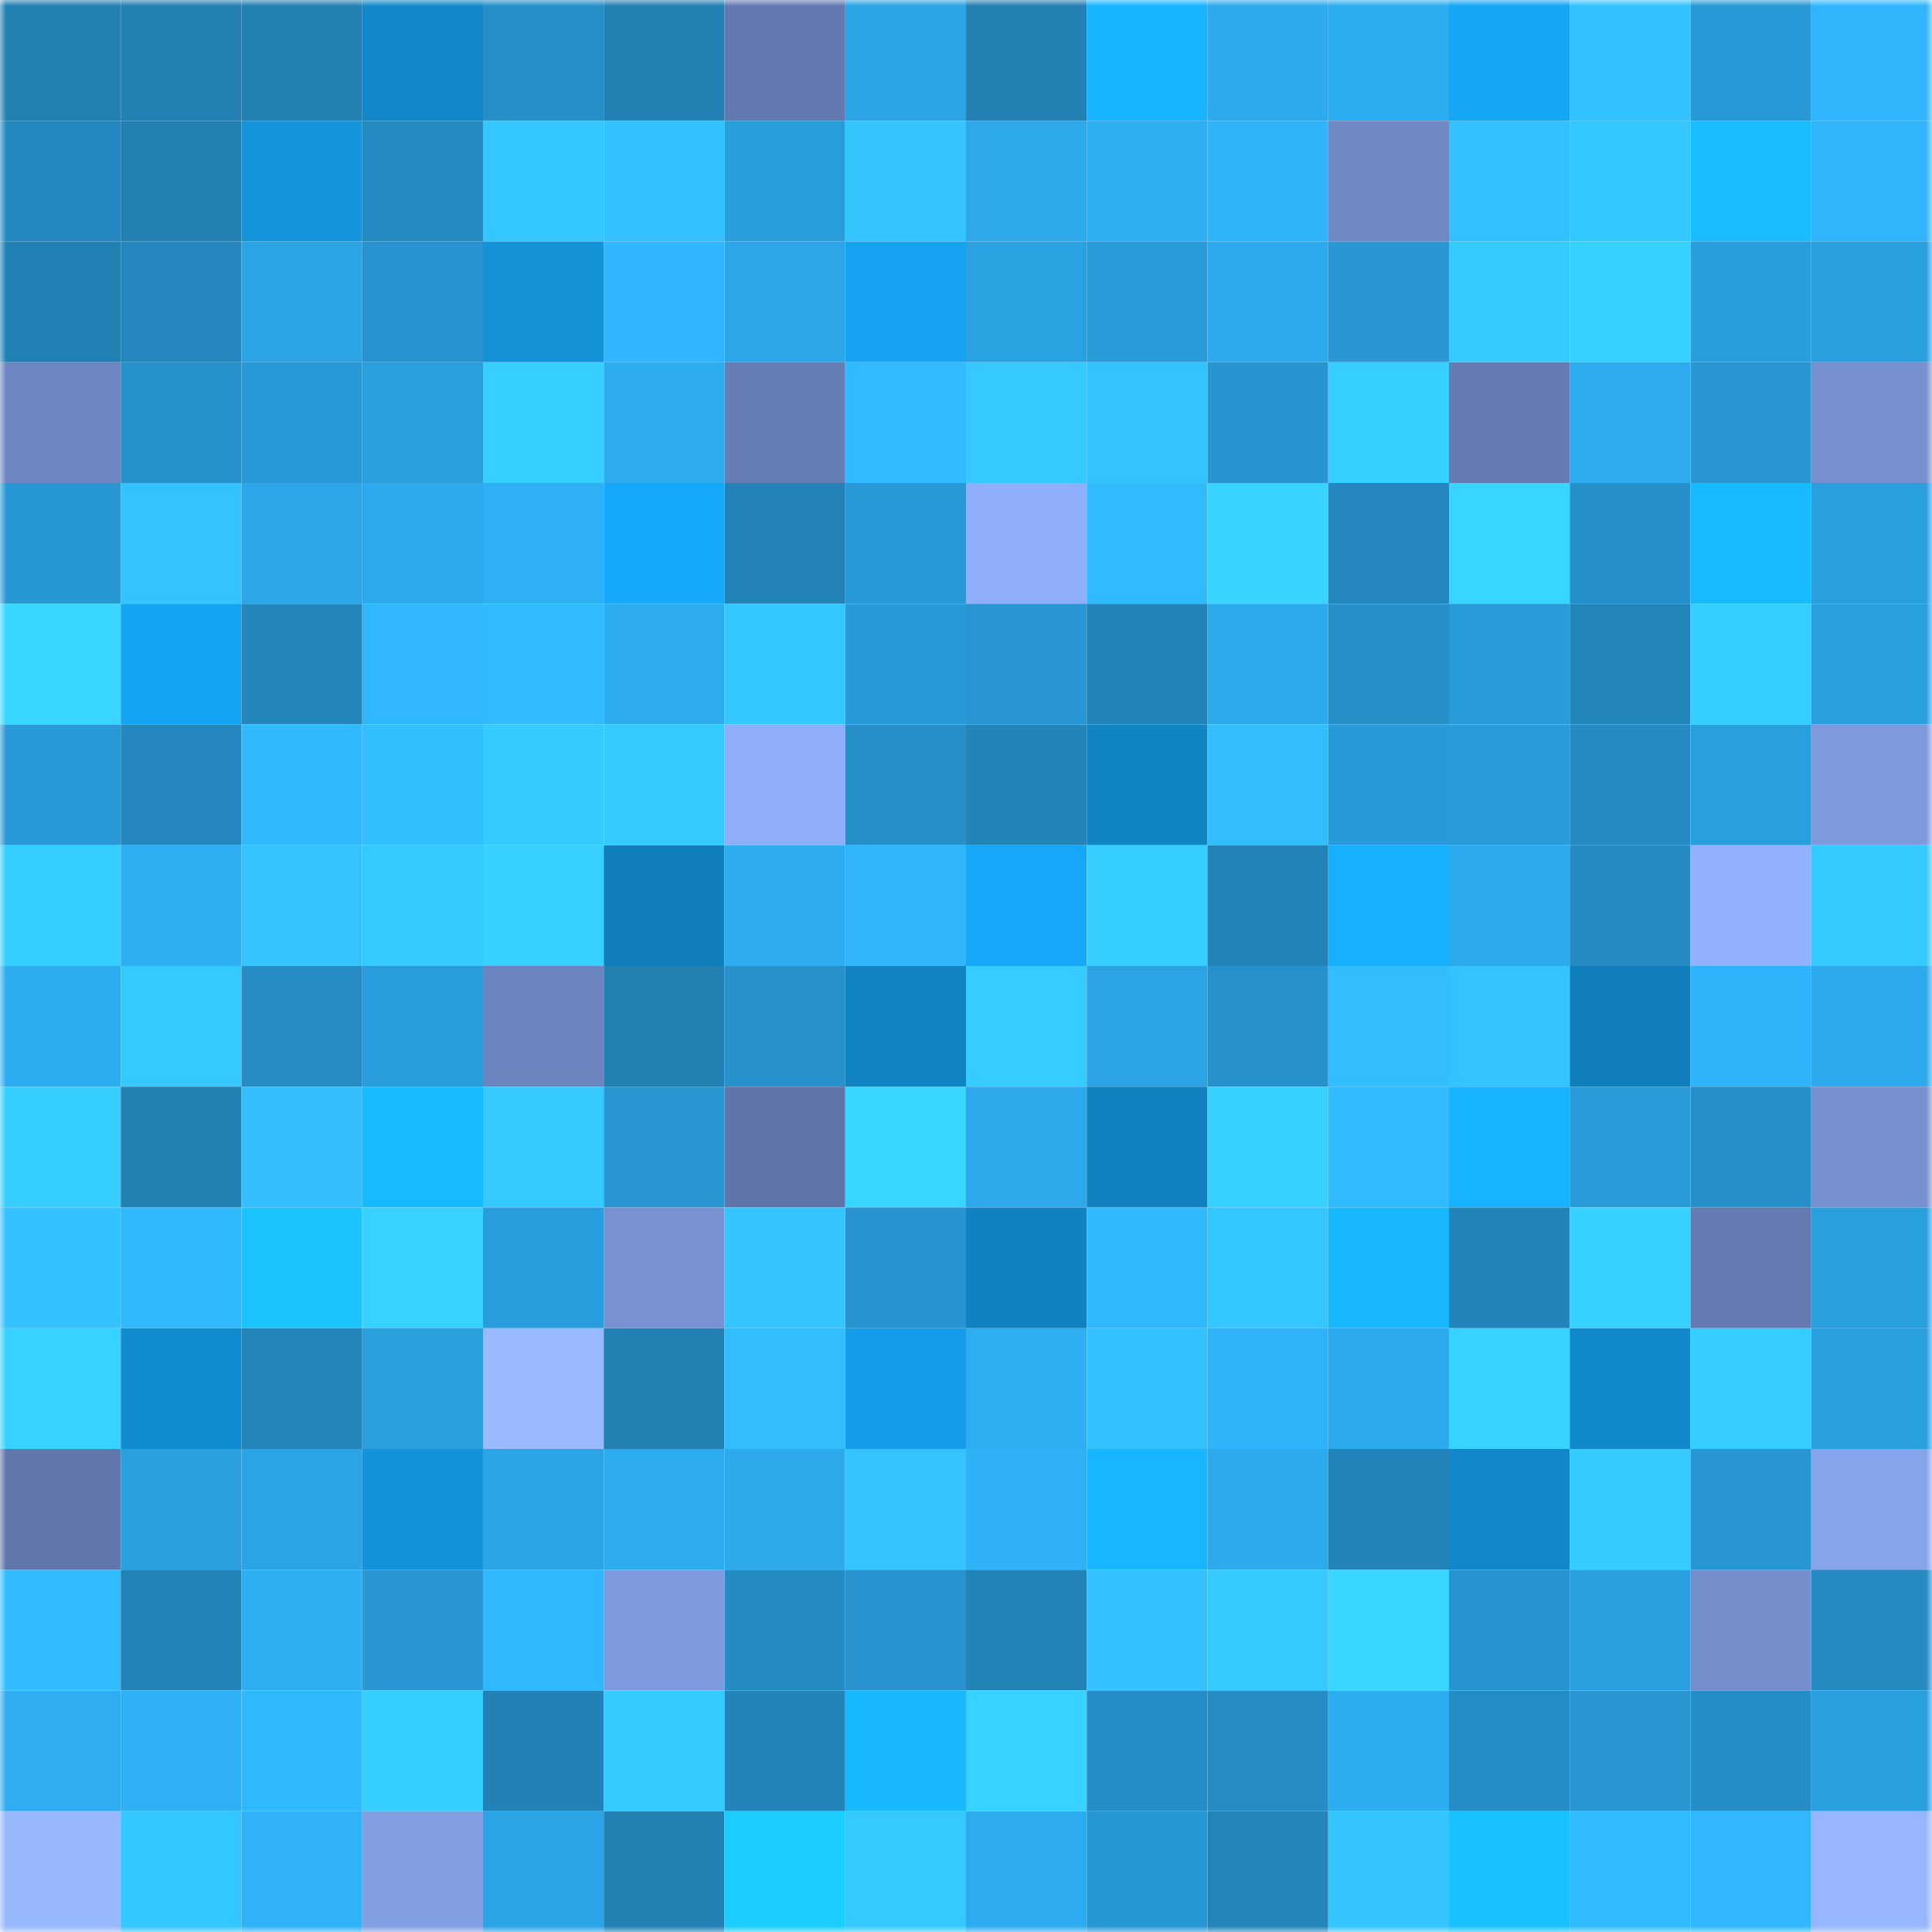 <svg viewBox="0 0 160 160" fill="none" role="img" xmlns="http://www.w3.org/2000/svg" width="240" height="240" name="ens%2Ccatsss.eth"><mask id="1989994518" mask-type="alpha" maskUnits="userSpaceOnUse" x="0" y="0" width="160" height="160"><rect width="160" height="160" fill="#FFFFFF"></rect></mask><g mask="url(#1989994518)"><rect x="0" y="0" width="10" height="10" fill="#2280b3"></rect><rect x="10" y="0" width="10" height="10" fill="#2280b3"></rect><rect x="20" y="0" width="10" height="10" fill="#2280b3"></rect><rect x="30" y="0" width="10" height="10" fill="#1288ca"></rect><rect x="40" y="0" width="10" height="10" fill="#268fc8"></rect><rect x="50" y="0" width="10" height="10" fill="#2280b3"></rect><rect x="60" y="0" width="10" height="10" fill="#6379af"></rect><rect x="70" y="0" width="10" height="10" fill="#2ba4e6"></rect><rect x="80" y="0" width="10" height="10" fill="#2280b3"></rect><rect x="90" y="0" width="10" height="10" fill="#17b4ff"></rect><rect x="100" y="0" width="10" height="10" fill="#2daaee"></rect><rect x="110" y="0" width="10" height="10" fill="#2dadf1"></rect><rect x="120" y="0" width="10" height="10" fill="#15a5f5"></rect><rect x="130" y="0" width="10" height="10" fill="#33c1ff"></rect><rect x="140" y="0" width="10" height="10" fill="#2899d6"></rect><rect x="150" y="0" width="10" height="10" fill="#30b5fc"></rect><rect x="0" y="10" width="10" height="10" fill="#2489c0"></rect><rect x="10" y="10" width="10" height="10" fill="#2280b3"></rect><rect x="20" y="10" width="10" height="10" fill="#1394db"></rect><rect x="30" y="10" width="10" height="10" fill="#248ac0"></rect><rect x="40" y="10" width="10" height="10" fill="#34c6ff"></rect><rect x="50" y="10" width="10" height="10" fill="#33c1ff"></rect><rect x="60" y="10" width="10" height="10" fill="#299cda"></rect><rect x="70" y="10" width="10" height="10" fill="#34c5ff"></rect><rect x="80" y="10" width="10" height="10" fill="#2ca8eb"></rect><rect x="90" y="10" width="10" height="10" fill="#2eaef3"></rect><rect x="100" y="10" width="10" height="10" fill="#2fb4fb"></rect><rect x="110" y="10" width="10" height="10" fill="#7089c5"></rect><rect x="120" y="10" width="10" height="10" fill="#33c0ff"></rect><rect x="130" y="10" width="10" height="10" fill="#34c6ff"></rect><rect x="140" y="10" width="10" height="10" fill="#18bcff"></rect><rect x="150" y="10" width="10" height="10" fill="#30b5fc"></rect><rect x="0" y="20" width="10" height="10" fill="#2281b4"></rect><rect x="10" y="20" width="10" height="10" fill="#2488be"></rect><rect x="20" y="20" width="10" height="10" fill="#2ba3e4"></rect><rect x="30" y="20" width="10" height="10" fill="#2794cf"></rect><rect x="40" y="20" width="10" height="10" fill="#1392d8"></rect><rect x="50" y="20" width="10" height="10" fill="#30b6fe"></rect><rect x="60" y="20" width="10" height="10" fill="#2ca6e9"></rect><rect x="70" y="20" width="10" height="10" fill="#15a3f1"></rect><rect x="80" y="20" width="10" height="10" fill="#2aa1e1"></rect><rect x="90" y="20" width="10" height="10" fill="#299bd9"></rect><rect x="100" y="20" width="10" height="10" fill="#2daaed"></rect><rect x="110" y="20" width="10" height="10" fill="#2897d3"></rect><rect x="120" y="20" width="10" height="10" fill="#35cbff"></rect><rect x="130" y="20" width="10" height="10" fill="#37d1ff"></rect><rect x="140" y="20" width="10" height="10" fill="#2a9edd"></rect><rect x="150" y="20" width="10" height="10" fill="#2a9fde"></rect><rect x="0" y="30" width="10" height="10" fill="#6e86c1"></rect><rect x="10" y="30" width="10" height="10" fill="#2793cd"></rect><rect x="20" y="30" width="10" height="10" fill="#2899d6"></rect><rect x="30" y="30" width="10" height="10" fill="#2a9fde"></rect><rect x="40" y="30" width="10" height="10" fill="#37cfff"></rect><rect x="50" y="30" width="10" height="10" fill="#2dabef"></rect><rect x="60" y="30" width="10" height="10" fill="#667db3"></rect><rect x="70" y="30" width="10" height="10" fill="#31baff"></rect><rect x="80" y="30" width="10" height="10" fill="#35c9ff"></rect><rect x="90" y="30" width="10" height="10" fill="#33c3ff"></rect><rect x="100" y="30" width="10" height="10" fill="#2795d0"></rect><rect x="110" y="30" width="10" height="10" fill="#37cfff"></rect><rect x="120" y="30" width="10" height="10" fill="#657bb1"></rect><rect x="130" y="30" width="10" height="10" fill="#2dabef"></rect><rect x="140" y="30" width="10" height="10" fill="#2897d3"></rect><rect x="150" y="30" width="10" height="10" fill="#7690cf"></rect><rect x="0" y="40" width="10" height="10" fill="#2898d4"></rect><rect x="10" y="40" width="10" height="10" fill="#33c3ff"></rect><rect x="20" y="40" width="10" height="10" fill="#2ca6e8"></rect><rect x="30" y="40" width="10" height="10" fill="#2daaed"></rect><rect x="40" y="40" width="10" height="10" fill="#2eb0f6"></rect><rect x="50" y="40" width="10" height="10" fill="#16a9fb"></rect><rect x="60" y="40" width="10" height="10" fill="#2383b7"></rect><rect x="70" y="40" width="10" height="10" fill="#289ad7"></rect><rect x="80" y="40" width="10" height="10" fill="#8faffb"></rect><rect x="90" y="40" width="10" height="10" fill="#31bbff"></rect><rect x="100" y="40" width="10" height="10" fill="#38d4ff"></rect><rect x="110" y="40" width="10" height="10" fill="#2487bd"></rect><rect x="120" y="40" width="10" height="10" fill="#38d5ff"></rect><rect x="130" y="40" width="10" height="10" fill="#2690ca"></rect><rect x="140" y="40" width="10" height="10" fill="#18baff"></rect><rect x="150" y="40" width="10" height="10" fill="#2a9fde"></rect><rect x="0" y="50" width="10" height="10" fill="#38d6ff"></rect><rect x="10" y="50" width="10" height="10" fill="#15a4f3"></rect><rect x="20" y="50" width="10" height="10" fill="#2387bc"></rect><rect x="30" y="50" width="10" height="10" fill="#30b7ff"></rect><rect x="40" y="50" width="10" height="10" fill="#31bbff"></rect><rect x="50" y="50" width="10" height="10" fill="#2dabef"></rect><rect x="60" y="50" width="10" height="10" fill="#34c7ff"></rect><rect x="70" y="50" width="10" height="10" fill="#289ad7"></rect><rect x="80" y="50" width="10" height="10" fill="#2896d2"></rect><rect x="90" y="50" width="10" height="10" fill="#2283b7"></rect><rect x="100" y="50" width="10" height="10" fill="#2daaee"></rect><rect x="110" y="50" width="10" height="10" fill="#268fc8"></rect><rect x="120" y="50" width="10" height="10" fill="#299bd9"></rect><rect x="130" y="50" width="10" height="10" fill="#2386bb"></rect><rect x="140" y="50" width="10" height="10" fill="#36cdff"></rect><rect x="150" y="50" width="10" height="10" fill="#2a9fde"></rect><rect x="0" y="60" width="10" height="10" fill="#299ad7"></rect><rect x="10" y="60" width="10" height="10" fill="#2488be"></rect><rect x="20" y="60" width="10" height="10" fill="#31b9ff"></rect><rect x="30" y="60" width="10" height="10" fill="#32bfff"></rect><rect x="40" y="60" width="10" height="10" fill="#35cbff"></rect><rect x="50" y="60" width="10" height="10" fill="#36cbff"></rect><rect x="60" y="60" width="10" height="10" fill="#8eaefa"></rect><rect x="70" y="60" width="10" height="10" fill="#268fc8"></rect><rect x="80" y="60" width="10" height="10" fill="#2384b8"></rect><rect x="90" y="60" width="10" height="10" fill="#1184c4"></rect><rect x="100" y="60" width="10" height="10" fill="#32bdff"></rect><rect x="110" y="60" width="10" height="10" fill="#289ad7"></rect><rect x="120" y="60" width="10" height="10" fill="#299bd9"></rect><rect x="130" y="60" width="10" height="10" fill="#258bc2"></rect><rect x="140" y="60" width="10" height="10" fill="#2a9fde"></rect><rect x="150" y="60" width="10" height="10" fill="#7e9add"></rect><rect x="0" y="70" width="10" height="10" fill="#36cdff"></rect><rect x="10" y="70" width="10" height="10" fill="#2eaef3"></rect><rect x="20" y="70" width="10" height="10" fill="#34c4ff"></rect><rect x="30" y="70" width="10" height="10" fill="#35caff"></rect><rect x="40" y="70" width="10" height="10" fill="#37d0ff"></rect><rect x="50" y="70" width="10" height="10" fill="#117fbc"></rect><rect x="60" y="70" width="10" height="10" fill="#2dacf0"></rect><rect x="70" y="70" width="10" height="10" fill="#30b5fc"></rect><rect x="80" y="70" width="10" height="10" fill="#16a7f8"></rect><rect x="90" y="70" width="10" height="10" fill="#36ceff"></rect><rect x="100" y="70" width="10" height="10" fill="#2283b7"></rect><rect x="110" y="70" width="10" height="10" fill="#17b0ff"></rect><rect x="120" y="70" width="10" height="10" fill="#2daaee"></rect><rect x="130" y="70" width="10" height="10" fill="#258bc2"></rect><rect x="140" y="70" width="10" height="10" fill="#91b0fe"></rect><rect x="150" y="70" width="10" height="10" fill="#35caff"></rect><rect x="0" y="80" width="10" height="10" fill="#2dadf1"></rect><rect x="10" y="80" width="10" height="10" fill="#35c9ff"></rect><rect x="20" y="80" width="10" height="10" fill="#258cc4"></rect><rect x="30" y="80" width="10" height="10" fill="#299cdb"></rect><rect x="40" y="80" width="10" height="10" fill="#6d85bf"></rect><rect x="50" y="80" width="10" height="10" fill="#2280b3"></rect><rect x="60" y="80" width="10" height="10" fill="#2691cb"></rect><rect x="70" y="80" width="10" height="10" fill="#1183c2"></rect><rect x="80" y="80" width="10" height="10" fill="#36ccff"></rect><rect x="90" y="80" width="10" height="10" fill="#2ba3e4"></rect><rect x="100" y="80" width="10" height="10" fill="#2691ca"></rect><rect x="110" y="80" width="10" height="10" fill="#32bdff"></rect><rect x="120" y="80" width="10" height="10" fill="#33c3ff"></rect><rect x="130" y="80" width="10" height="10" fill="#117fbc"></rect><rect x="140" y="80" width="10" height="10" fill="#2fb4fc"></rect><rect x="150" y="80" width="10" height="10" fill="#2daaed"></rect><rect x="0" y="90" width="10" height="10" fill="#36cdff"></rect><rect x="10" y="90" width="10" height="10" fill="#2280b3"></rect><rect x="20" y="90" width="10" height="10" fill="#32beff"></rect><rect x="30" y="90" width="10" height="10" fill="#18baff"></rect><rect x="40" y="90" width="10" height="10" fill="#35c9ff"></rect><rect x="50" y="90" width="10" height="10" fill="#2796d1"></rect><rect x="60" y="90" width="10" height="10" fill="#5f75a8"></rect><rect x="70" y="90" width="10" height="10" fill="#38d5ff"></rect><rect x="80" y="90" width="10" height="10" fill="#2ca8eb"></rect><rect x="90" y="90" width="10" height="10" fill="#1181c0"></rect><rect x="100" y="90" width="10" height="10" fill="#37d1ff"></rect><rect x="110" y="90" width="10" height="10" fill="#31baff"></rect><rect x="120" y="90" width="10" height="10" fill="#17b3ff"></rect><rect x="130" y="90" width="10" height="10" fill="#299bd9"></rect><rect x="140" y="90" width="10" height="10" fill="#2690c9"></rect><rect x="150" y="90" width="10" height="10" fill="#7690cf"></rect><rect x="0" y="100" width="10" height="10" fill="#33c1ff"></rect><rect x="10" y="100" width="10" height="10" fill="#31b9ff"></rect><rect x="20" y="100" width="10" height="10" fill="#1ac4ff"></rect><rect x="30" y="100" width="10" height="10" fill="#37d2ff"></rect><rect x="40" y="100" width="10" height="10" fill="#299ddc"></rect><rect x="50" y="100" width="10" height="10" fill="#7791d1"></rect><rect x="60" y="100" width="10" height="10" fill="#34c5ff"></rect><rect x="70" y="100" width="10" height="10" fill="#2794cf"></rect><rect x="80" y="100" width="10" height="10" fill="#1182c1"></rect><rect x="90" y="100" width="10" height="10" fill="#31b9ff"></rect><rect x="100" y="100" width="10" height="10" fill="#34c6ff"></rect><rect x="110" y="100" width="10" height="10" fill="#18b8ff"></rect><rect x="120" y="100" width="10" height="10" fill="#2384b9"></rect><rect x="130" y="100" width="10" height="10" fill="#37d1ff"></rect><rect x="140" y="100" width="10" height="10" fill="#647ab0"></rect><rect x="150" y="100" width="10" height="10" fill="#2a9fde"></rect><rect x="0" y="110" width="10" height="10" fill="#37d2ff"></rect><rect x="10" y="110" width="10" height="10" fill="#128cd0"></rect><rect x="20" y="110" width="10" height="10" fill="#2385b9"></rect><rect x="30" y="110" width="10" height="10" fill="#2a9fde"></rect><rect x="40" y="110" width="10" height="10" fill="#99baff"></rect><rect x="50" y="110" width="10" height="10" fill="#2280b3"></rect><rect x="60" y="110" width="10" height="10" fill="#32bdff"></rect><rect x="70" y="110" width="10" height="10" fill="#149dea"></rect><rect x="80" y="110" width="10" height="10" fill="#2dadf2"></rect><rect x="90" y="110" width="10" height="10" fill="#33c1ff"></rect><rect x="100" y="110" width="10" height="10" fill="#2fb3fa"></rect><rect x="110" y="110" width="10" height="10" fill="#2daaed"></rect><rect x="120" y="110" width="10" height="10" fill="#37d2ff"></rect><rect x="130" y="110" width="10" height="10" fill="#1289cc"></rect><rect x="140" y="110" width="10" height="10" fill="#36ccff"></rect><rect x="150" y="110" width="10" height="10" fill="#2a9fde"></rect><rect x="0" y="120" width="10" height="10" fill="#6176aa"></rect><rect x="10" y="120" width="10" height="10" fill="#2aa0e0"></rect><rect x="20" y="120" width="10" height="10" fill="#2ba4e5"></rect><rect x="30" y="120" width="10" height="10" fill="#1393da"></rect><rect x="40" y="120" width="10" height="10" fill="#2ba5e6"></rect><rect x="50" y="120" width="10" height="10" fill="#2dabef"></rect><rect x="60" y="120" width="10" height="10" fill="#2da9ec"></rect><rect x="70" y="120" width="10" height="10" fill="#34c5ff"></rect><rect x="80" y="120" width="10" height="10" fill="#2eb1f7"></rect><rect x="90" y="120" width="10" height="10" fill="#18b6ff"></rect><rect x="100" y="120" width="10" height="10" fill="#2daaee"></rect><rect x="110" y="120" width="10" height="10" fill="#2384b9"></rect><rect x="120" y="120" width="10" height="10" fill="#1288ca"></rect><rect x="130" y="120" width="10" height="10" fill="#36cbff"></rect><rect x="140" y="120" width="10" height="10" fill="#2896d2"></rect><rect x="150" y="120" width="10" height="10" fill="#86a4eb"></rect><rect x="0" y="130" width="10" height="10" fill="#31bcff"></rect><rect x="10" y="130" width="10" height="10" fill="#2283b7"></rect><rect x="20" y="130" width="10" height="10" fill="#2eaff4"></rect><rect x="30" y="130" width="10" height="10" fill="#2897d3"></rect><rect x="40" y="130" width="10" height="10" fill="#30b8ff"></rect><rect x="50" y="130" width="10" height="10" fill="#7f9bdf"></rect><rect x="60" y="130" width="10" height="10" fill="#258cc3"></rect><rect x="70" y="130" width="10" height="10" fill="#2794cf"></rect><rect x="80" y="130" width="10" height="10" fill="#2283b7"></rect><rect x="90" y="130" width="10" height="10" fill="#33c1ff"></rect><rect x="100" y="130" width="10" height="10" fill="#35c9ff"></rect><rect x="110" y="130" width="10" height="10" fill="#38d5ff"></rect><rect x="120" y="130" width="10" height="10" fill="#2795d0"></rect><rect x="130" y="130" width="10" height="10" fill="#2aa0e0"></rect><rect x="140" y="130" width="10" height="10" fill="#748ecc"></rect><rect x="150" y="130" width="10" height="10" fill="#248ac0"></rect><rect x="0" y="140" width="10" height="10" fill="#2eadf2"></rect><rect x="10" y="140" width="10" height="10" fill="#2eb1f7"></rect><rect x="20" y="140" width="10" height="10" fill="#30b8ff"></rect><rect x="30" y="140" width="10" height="10" fill="#36cdff"></rect><rect x="40" y="140" width="10" height="10" fill="#2282b6"></rect><rect x="50" y="140" width="10" height="10" fill="#36cbff"></rect><rect x="60" y="140" width="10" height="10" fill="#2384b9"></rect><rect x="70" y="140" width="10" height="10" fill="#18b8ff"></rect><rect x="80" y="140" width="10" height="10" fill="#37d2ff"></rect><rect x="90" y="140" width="10" height="10" fill="#258ec6"></rect><rect x="100" y="140" width="10" height="10" fill="#258cc4"></rect><rect x="110" y="140" width="10" height="10" fill="#2dadf1"></rect><rect x="120" y="140" width="10" height="10" fill="#258dc6"></rect><rect x="130" y="140" width="10" height="10" fill="#2796d1"></rect><rect x="140" y="140" width="10" height="10" fill="#258dc5"></rect><rect x="150" y="140" width="10" height="10" fill="#2a9fde"></rect><rect x="0" y="150" width="10" height="10" fill="#97b8ff"></rect><rect x="10" y="150" width="10" height="10" fill="#34c6ff"></rect><rect x="20" y="150" width="10" height="10" fill="#2fb2f8"></rect><rect x="30" y="150" width="10" height="10" fill="#829fe4"></rect><rect x="40" y="150" width="10" height="10" fill="#2ba4e6"></rect><rect x="50" y="150" width="10" height="10" fill="#2280b3"></rect><rect x="60" y="150" width="10" height="10" fill="#1bceff"></rect><rect x="70" y="150" width="10" height="10" fill="#35caff"></rect><rect x="80" y="150" width="10" height="10" fill="#2dabef"></rect><rect x="90" y="150" width="10" height="10" fill="#2898d5"></rect><rect x="100" y="150" width="10" height="10" fill="#2385ba"></rect><rect x="110" y="150" width="10" height="10" fill="#34c5ff"></rect><rect x="120" y="150" width="10" height="10" fill="#19c1ff"></rect><rect x="130" y="150" width="10" height="10" fill="#31bbff"></rect><rect x="140" y="150" width="10" height="10" fill="#30b7ff"></rect><rect x="150" y="150" width="10" height="10" fill="#96b7ff"></rect></g></svg>